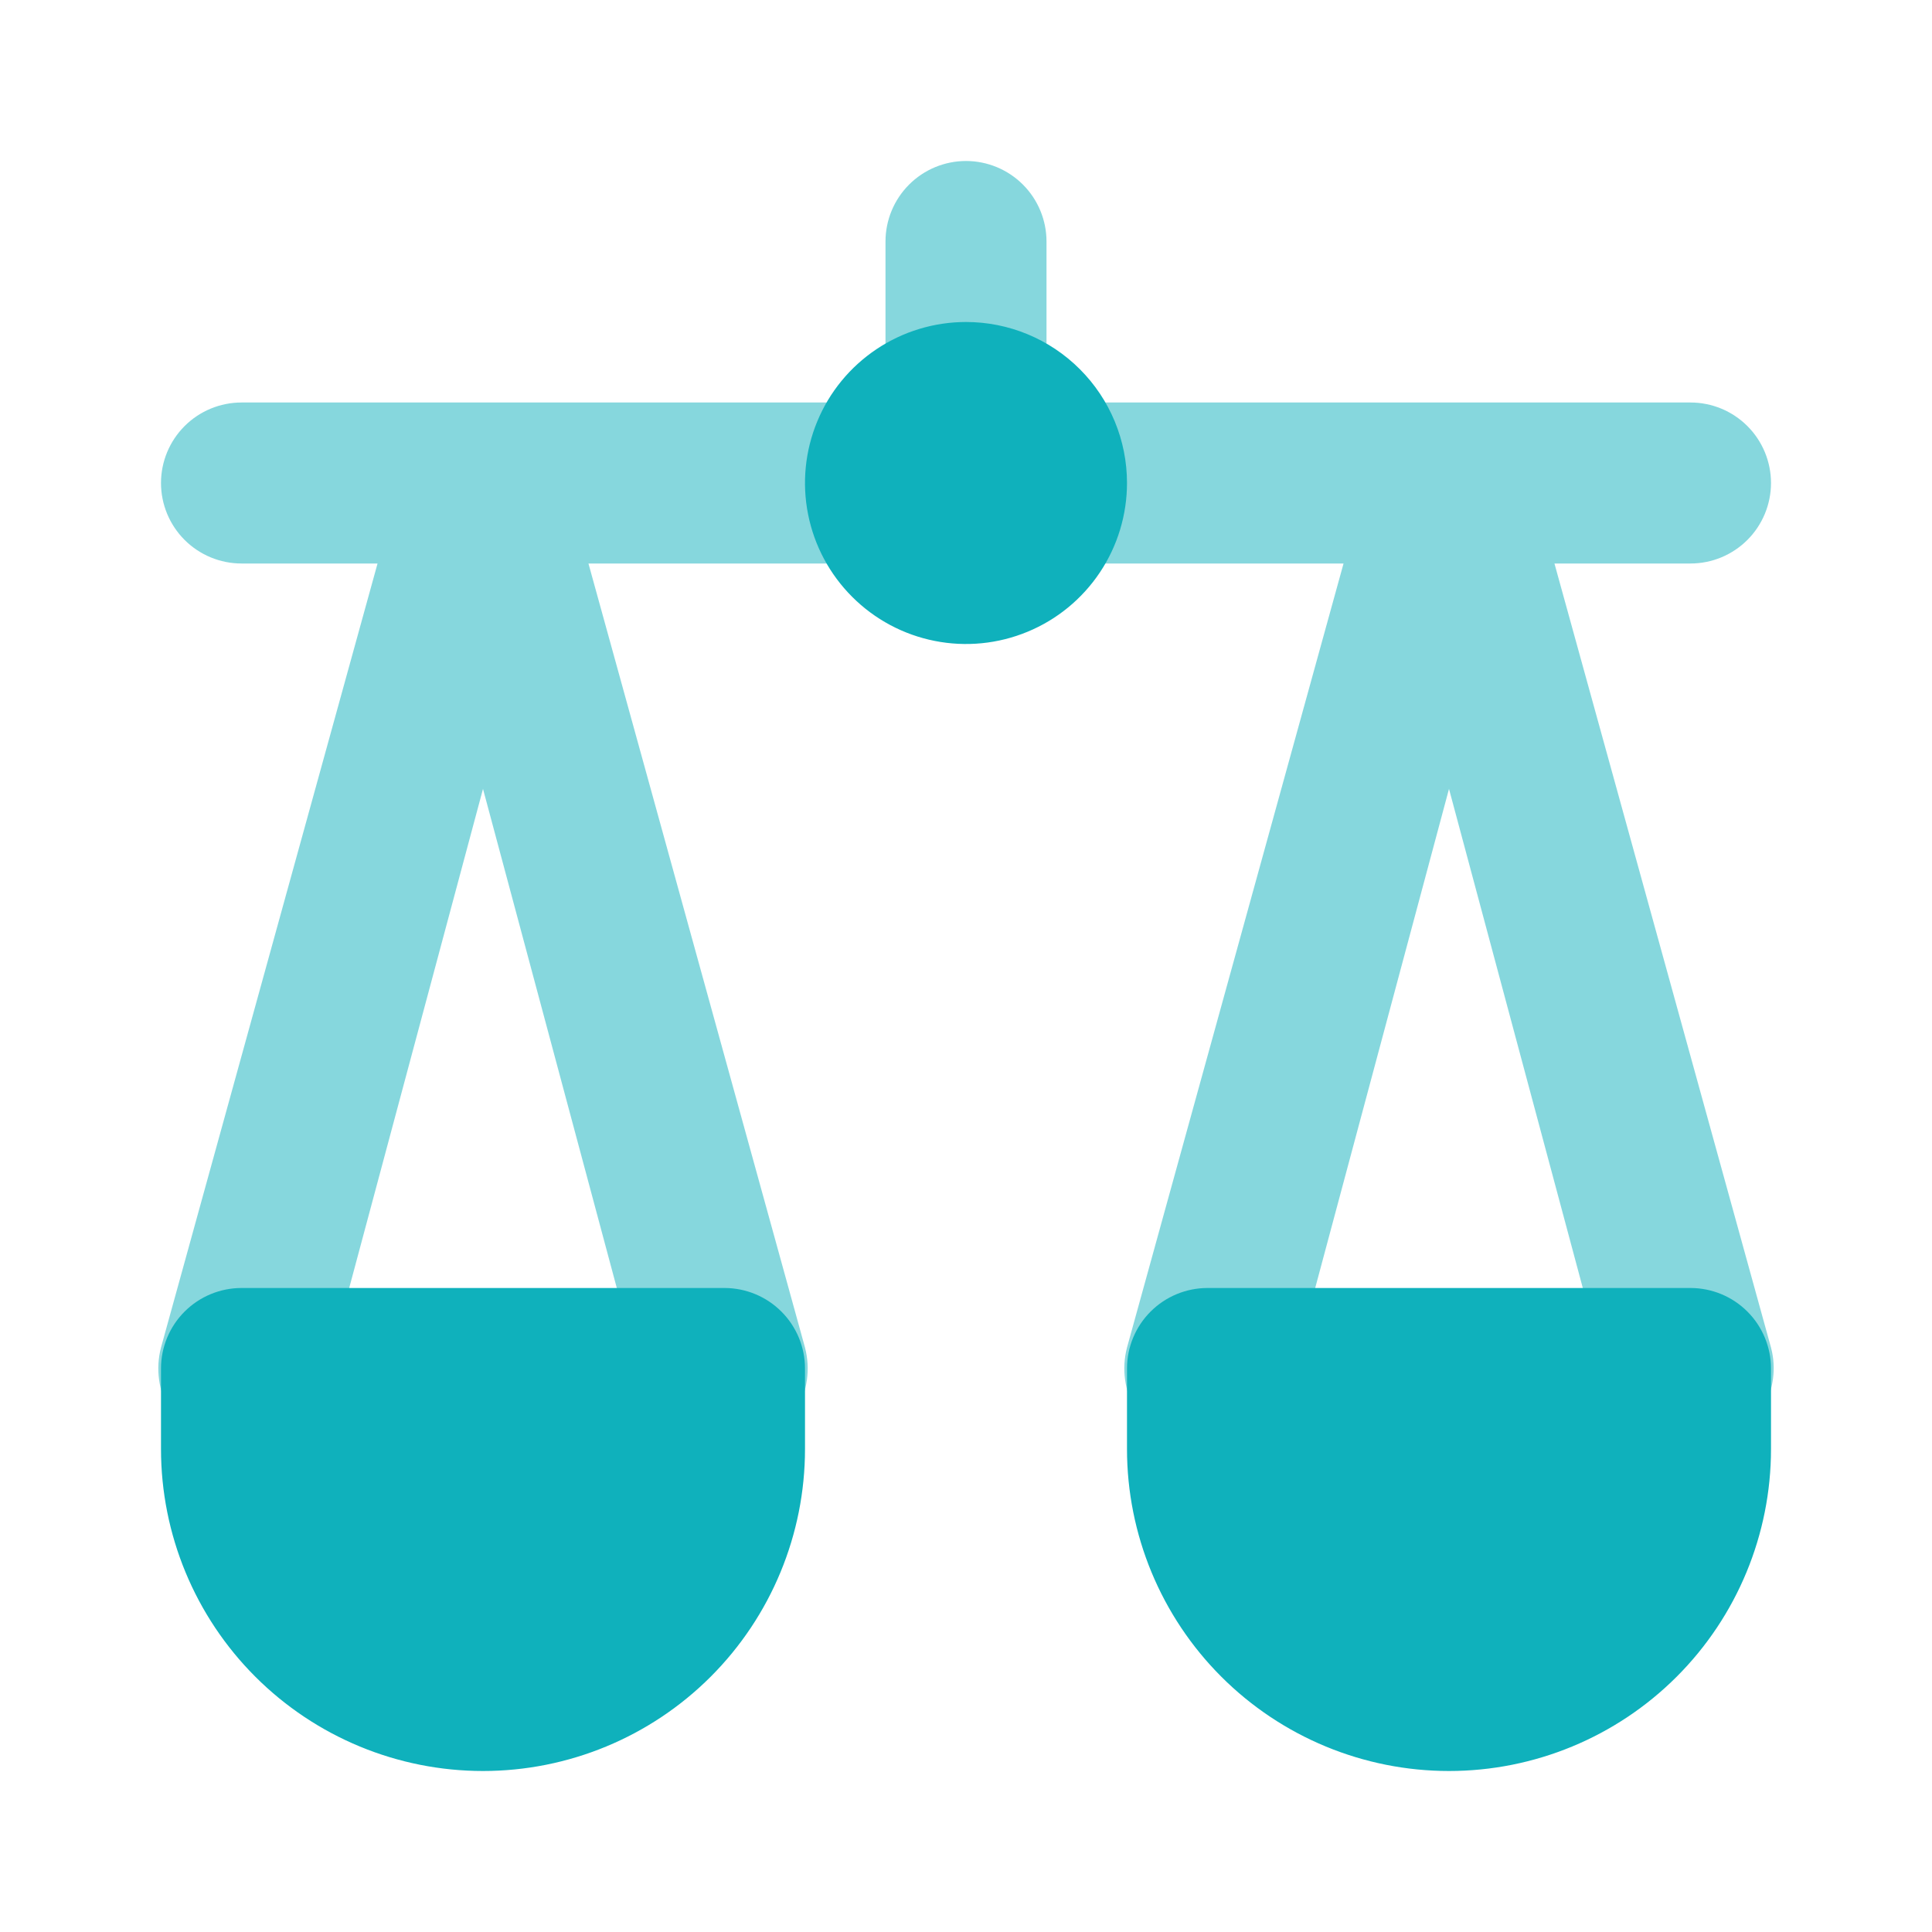 <svg xmlns="http://www.w3.org/2000/svg" width="48" height="48" viewBox="0 0 48 48" fill="none"><path d="M42 36C41.549 36.016 41.105 35.878 40.742 35.609C40.379 35.34 40.117 34.956 40 34.52L36 19.6L32 34.52C31.862 35.05 31.519 35.504 31.047 35.782C30.574 36.059 30.011 36.138 29.48 36C28.95 35.862 28.496 35.519 28.218 35.047C27.941 34.574 27.862 34.01 28 33.48L33.38 14H14.62L20 33.48C20.138 34.01 20.06 34.574 19.782 35.047C19.505 35.519 19.05 35.862 18.52 36C17.99 36.138 17.426 36.059 16.954 35.782C16.481 35.504 16.138 35.05 16 34.52L12 19.6L8 34.52C7.862 35.05 7.519 35.504 7.047 35.782C6.574 36.059 6.011 36.138 5.48 36C4.95 35.862 4.496 35.519 4.218 35.047C3.941 34.574 3.862 34.01 4 33.48L9.38 14H6C5.47 14 4.961 13.789 4.586 13.414C4.211 13.039 4 12.53 4 12C4 11.47 4.211 10.961 4.586 10.586C4.961 10.211 5.47 10 6 10H22V6C22 5.47 22.211 4.961 22.586 4.586C22.961 4.211 23.47 4 24 4C24.53 4 25.039 4.211 25.414 4.586C25.789 4.961 26 5.47 26 6V10H42C42.531 10 43.039 10.211 43.414 10.586C43.789 10.961 44 11.47 44 12C44 12.53 43.789 13.039 43.414 13.414C43.039 13.789 42.531 14 42 14H38.62L44 33.48C44.135 33.989 44.064 34.531 43.802 34.988C43.539 35.445 43.108 35.78 42.6 35.92C42.408 35.987 42.203 36.014 42 36Z" fill="#0FB1BC" fill-opacity="0.5"></path><path d="M44 34V36C44 38.122 43.157 40.157 41.657 41.657C40.157 43.157 38.122 44 36 44C33.878 44 31.843 43.157 30.343 41.657C28.843 40.157 28 38.122 28 36V34C28 33.47 28.211 32.961 28.586 32.586C28.961 32.211 29.47 32 30 32H42C42.53 32 43.039 32.211 43.414 32.586C43.789 32.961 44 33.47 44 34ZM18 32H6C5.47 32 4.961 32.211 4.586 32.586C4.211 32.961 4 33.47 4 34V36C4 38.122 4.843 40.157 6.343 41.657C7.843 43.157 9.878 44 12 44C14.122 44 16.157 43.157 17.657 41.657C19.157 40.157 20 38.122 20 36V34C20 33.47 19.789 32.961 19.414 32.586C19.039 32.211 18.53 32 18 32ZM24 8C23.209 8 22.436 8.235 21.778 8.674C21.12 9.114 20.607 9.738 20.305 10.469C20.002 11.2 19.922 12.004 20.077 12.78C20.231 13.556 20.612 14.269 21.172 14.828C21.731 15.388 22.444 15.769 23.22 15.923C23.996 16.078 24.8 15.998 25.531 15.695C26.262 15.393 26.886 14.88 27.326 14.222C27.765 13.565 28 12.791 28 12C28 10.939 27.579 9.922 26.828 9.172C26.078 8.421 25.061 8 24 8Z" fill="#0FB1BC"></path></svg>